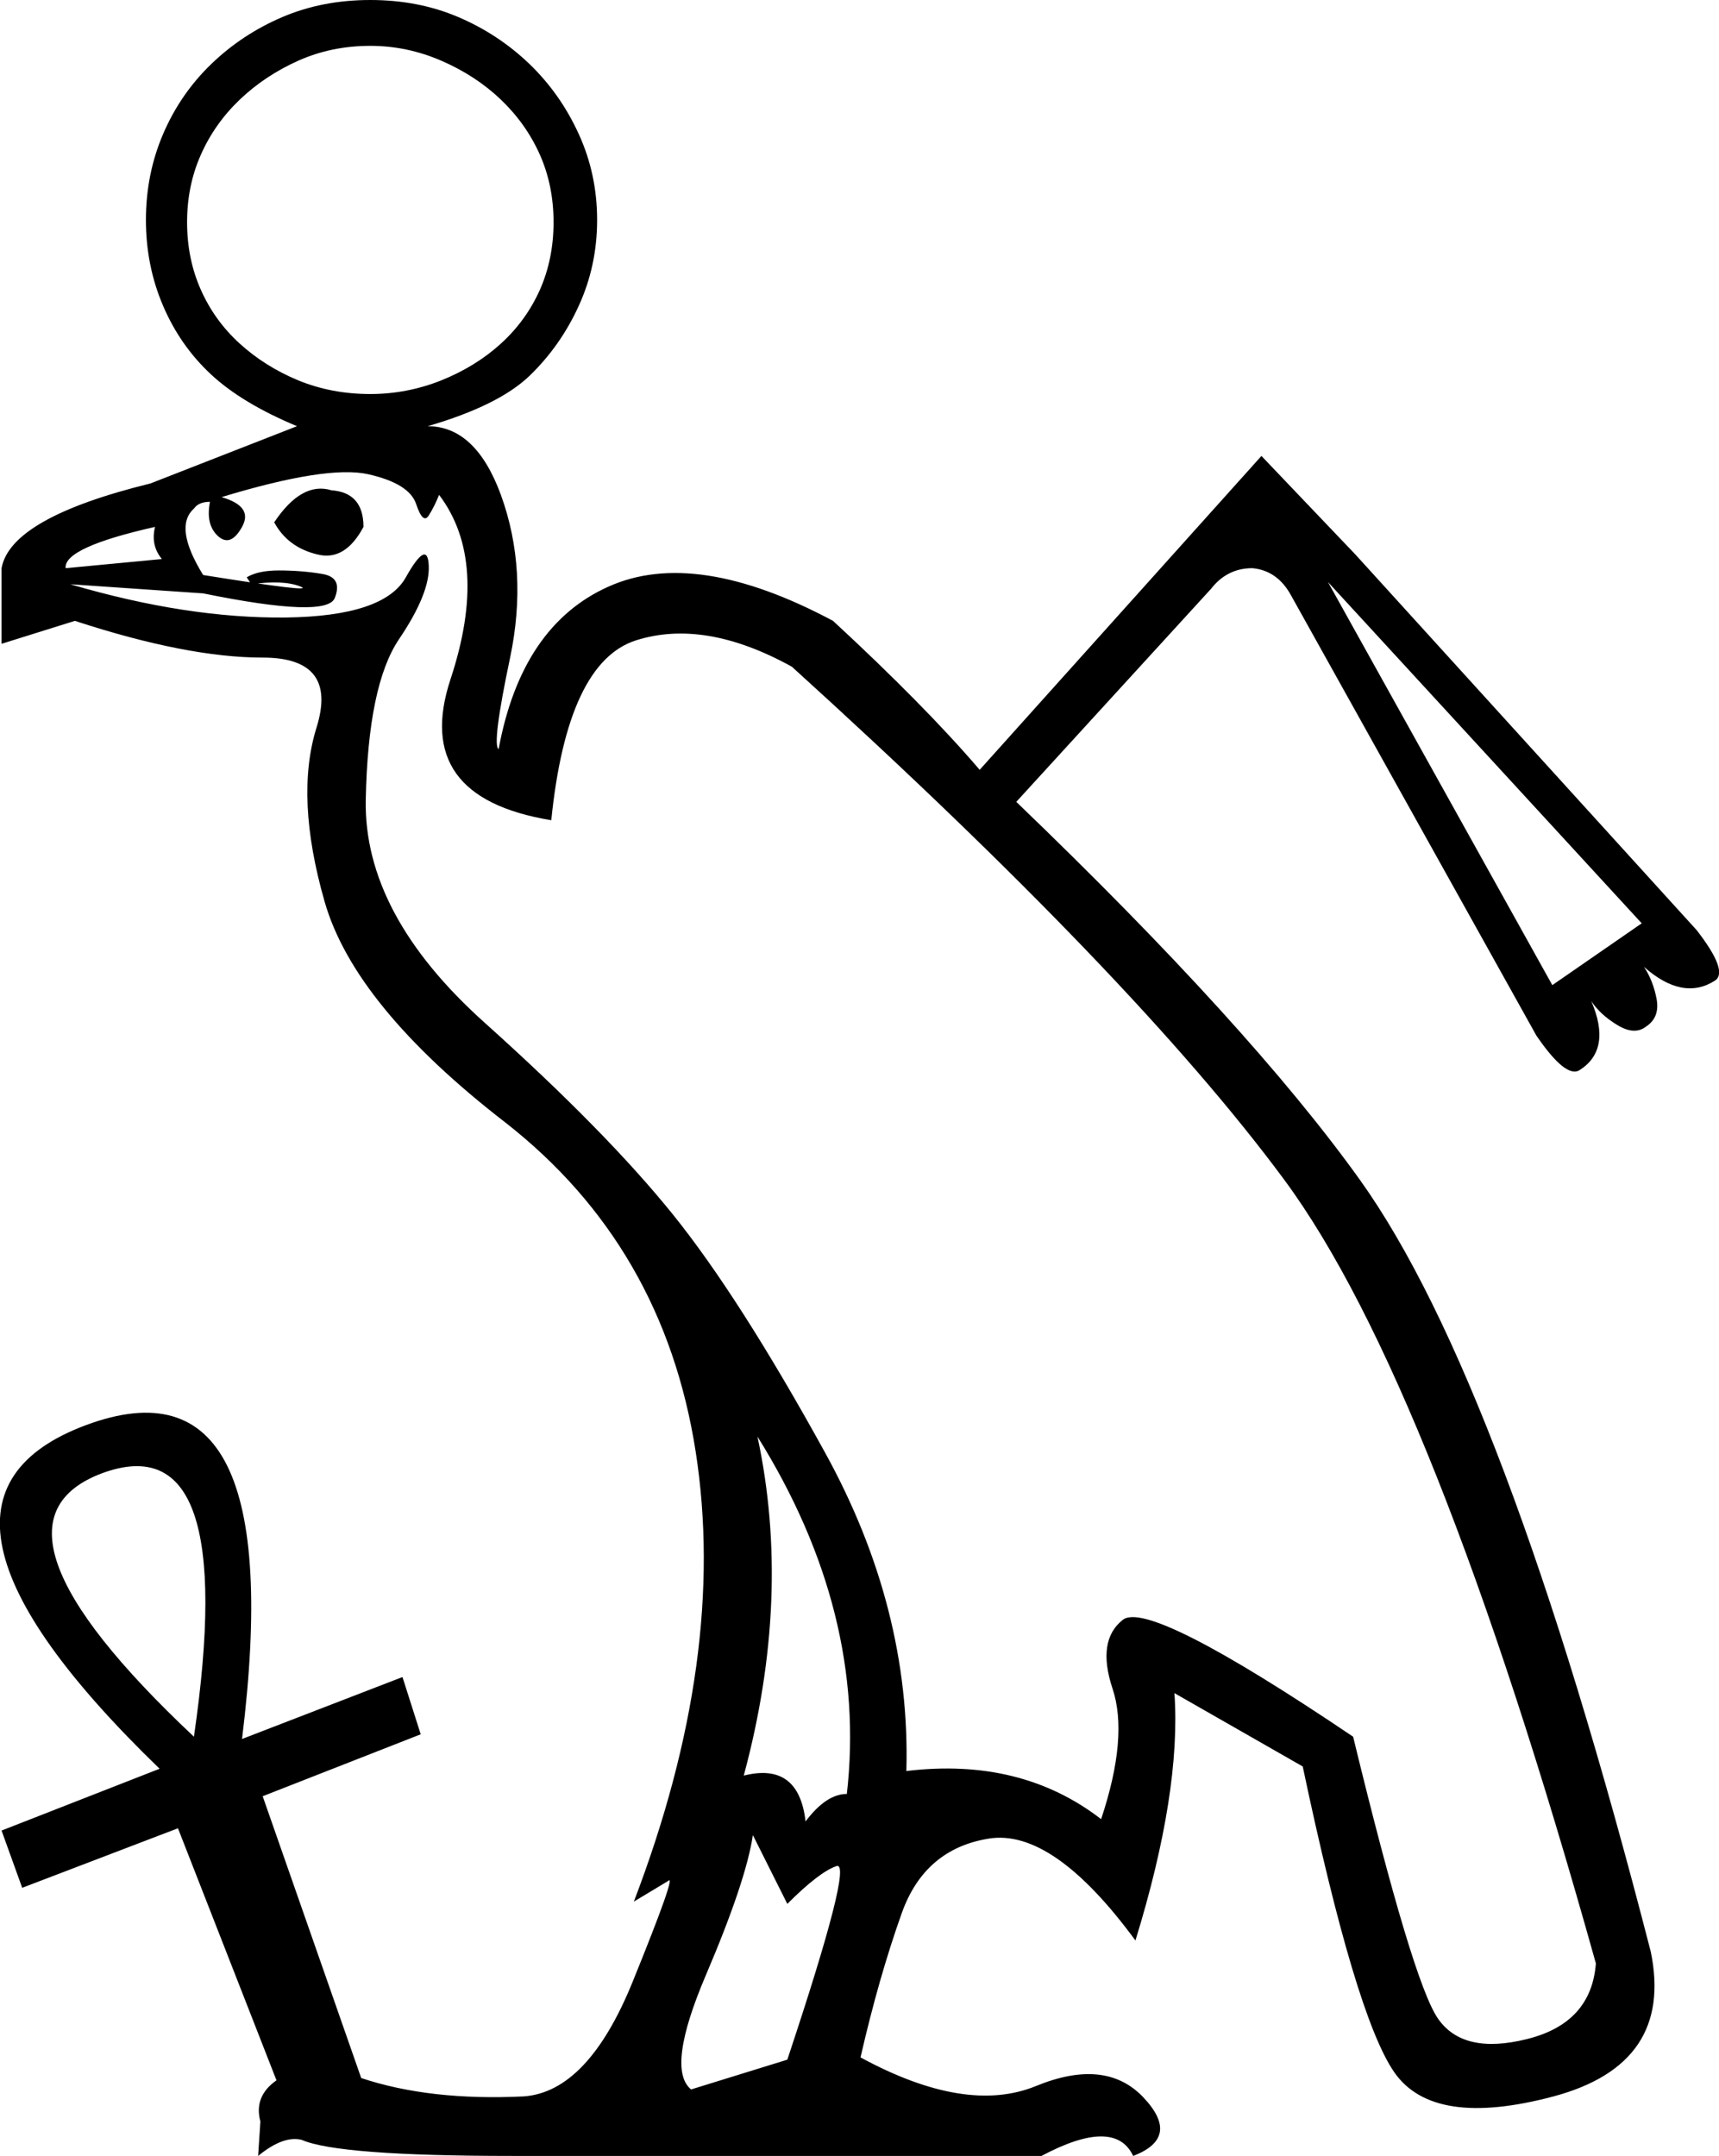 <?xml version='1.0' encoding ='UTF-8' standalone='yes'?>
<svg width='14.325' height='17.963' xmlns='http://www.w3.org/2000/svg' xmlns:xlink='http://www.w3.org/1999/xlink' xmlns:inkscape='http://www.inkscape.org/namespaces/inkscape'>
<path style='fill:#000000; stroke:none' d=' M 6.274 15.29  Q 6.217 15.672 5.883 16.455  Q 5.549 17.237 5.759 17.409  L 6.561 17.161  Q 7.114 15.5 6.971 15.548  Q 6.828 15.596 6.561 15.863  L 6.274 15.29  Z  M 2.762 4.085  Q 3.029 4.104 3.029 4.39  Q 2.876 4.677 2.647 4.62  Q 2.399 4.562 2.285 4.352  Q 2.514 4.009 2.762 4.085  Z  M 6.198 14.794  Q 6.656 14.679 6.713 15.176  Q 6.885 14.947 7.057 14.947  Q 7.229 13.439 6.312 11.969  Q 6.599 13.305 6.198 14.794  Z  M 0.547 4.734  L 1.349 4.658  Q 1.254 4.543 1.292 4.39  Q 0.528 4.562 0.547 4.734  Z  M 13.299 16.359  Q 11.944 11.511 10.703 9.831  Q 9.462 8.151 6.599 5.555  Q 5.873 5.154 5.301 5.335  Q 4.728 5.517 4.594 6.834  Q 3.43 6.643 3.754 5.66  Q 4.079 4.677 3.659 4.123  Q 3.621 4.219 3.573 4.295  Q 3.525 4.371 3.468 4.2  Q 3.411 4.028 3.067 3.951  Q 2.724 3.875 1.846 4.142  Q 2.113 4.219 2.017 4.39  Q 1.922 4.562 1.817 4.467  Q 1.712 4.371 1.75 4.181  Q 1.655 4.181 1.616 4.238  Q 1.445 4.39 1.693 4.791  Q 2.647 4.944 2.504 4.887  Q 2.361 4.83 2.094 4.868  L 2.056 4.81  Q 2.151 4.753 2.323 4.753  Q 2.514 4.753 2.685 4.782  Q 2.857 4.81 2.79 4.982  Q 2.724 5.154 1.693 4.944  L 0.586 4.868  Q 1.559 5.154 2.38 5.145  Q 3.201 5.135 3.382 4.81  Q 3.564 4.486 3.573 4.715  Q 3.583 4.944 3.325 5.326  Q 3.067 5.708 3.048 6.662  Q 3.029 7.617 4.041 8.523  Q 5.052 9.43 5.606 10.117  Q 6.16 10.804 6.875 12.102  Q 7.591 13.401 7.553 14.756  Q 8.508 14.641 9.176 15.157  Q 9.405 14.47 9.271 14.069  Q 9.138 13.668 9.357 13.496  Q 9.577 13.324 11.276 14.47  Q 11.772 16.512 11.982 16.817  Q 12.192 17.123 12.726 16.989  Q 13.261 16.856 13.299 16.359  Z  M 13.681 7.693  L 11.066 4.849  L 12.936 8.208  L 13.681 7.693  Z  M 1.616 14.47  Q 1.998 11.854 0.853 12.274  Q -0.273 12.694 1.616 14.47  Z  M 1.559 1.852  Q 1.559 2.157 1.674 2.415  Q 1.788 2.672 1.998 2.863  Q 2.208 3.054 2.485 3.169  Q 2.762 3.283 3.086 3.283  Q 3.392 3.283 3.678 3.169  Q 3.964 3.054 4.174 2.863  Q 4.384 2.672 4.499 2.415  Q 4.613 2.157 4.613 1.852  Q 4.613 1.546 4.499 1.289  Q 4.384 1.031 4.174 0.83  Q 3.964 0.63 3.678 0.506  Q 3.392 0.382 3.086 0.382  Q 2.762 0.382 2.485 0.506  Q 2.208 0.63 1.998 0.83  Q 1.788 1.031 1.674 1.289  Q 1.559 1.546 1.559 1.852  Z  M 2.475 3.551  Q 2.017 3.36 1.76 3.121  Q 1.502 2.882 1.359 2.548  Q 1.216 2.214 1.216 1.833  Q 1.216 1.451 1.359 1.117  Q 1.502 0.783 1.76 0.534  Q 2.017 0.286 2.351 0.143  Q 2.685 0 3.086 0  Q 3.487 0 3.821 0.143  Q 4.155 0.286 4.413 0.534  Q 4.671 0.783 4.823 1.117  Q 4.976 1.451 4.976 1.833  Q 4.976 2.214 4.823 2.548  Q 4.671 2.882 4.413 3.131  Q 4.155 3.379 3.564 3.551  Q 3.964 3.551 4.174 4.123  Q 4.403 4.753 4.251 5.479  Q 4.098 6.204 4.155 6.242  Q 4.346 5.211 5.072 4.887  Q 5.797 4.562 6.942 5.173  Q 7.706 5.879 8.164 6.414  L 10.512 3.799  L 11.295 4.62  L 14.139 7.75  Q 14.406 8.094 14.292 8.17  Q 14.024 8.342 13.7 8.056  Q 13.776 8.17 13.805 8.323  Q 13.833 8.476 13.719 8.552  Q 13.623 8.628 13.48 8.542  Q 13.337 8.456 13.261 8.342  Q 13.433 8.743 13.165 8.915  Q 13.051 8.991 12.803 8.628  L 10.76 4.963  Q 10.646 4.753 10.436 4.734  Q 10.226 4.734 10.092 4.906  L 8.469 6.681  Q 10.417 8.552 11.333 9.831  Q 12.535 11.511 13.757 16.264  Q 13.948 17.199 12.946 17.467  Q 11.944 17.734 11.619 17.266  Q 11.295 16.798 10.856 14.718  L 9.787 14.107  Q 9.844 14.928 9.462 16.168  Q 8.775 15.233 8.24 15.319  Q 7.706 15.405 7.515 15.939  Q 7.324 16.474 7.171 17.142  Q 8.049 17.619 8.632 17.381  Q 9.214 17.142 9.529 17.476  Q 9.844 17.81 9.443 17.963  Q 9.29 17.638 8.679 17.963  L 4.27 17.963  Q 2.819 17.963 2.514 17.829  Q 2.361 17.791 2.151 17.963  L 2.17 17.676  Q 2.113 17.467 2.304 17.333  L 1.483 15.233  L 0.185 15.729  L 0.013 15.252  L 1.33 14.737  Q -0.98 12.503 0.719 11.873  Q 2.418 11.243 2.017 14.489  L 3.354 13.973  L 3.506 14.45  L 2.189 14.966  L 3.01 17.314  Q 3.583 17.505 4.365 17.467  Q 4.9 17.428 5.272 16.512  Q 5.644 15.596 5.568 15.672  L 5.282 15.844  Q 6.064 13.801 5.797 12.093  Q 5.53 10.384 4.213 9.354  Q 2.953 8.38 2.705 7.512  Q 2.456 6.643 2.638 6.061  Q 2.819 5.479 2.189 5.479  Q 1.559 5.479 0.624 5.173  L 0.013 5.364  L 0.013 4.734  Q 0.089 4.314 1.254 4.028  L 2.475 3.551  Z '/></svg>
